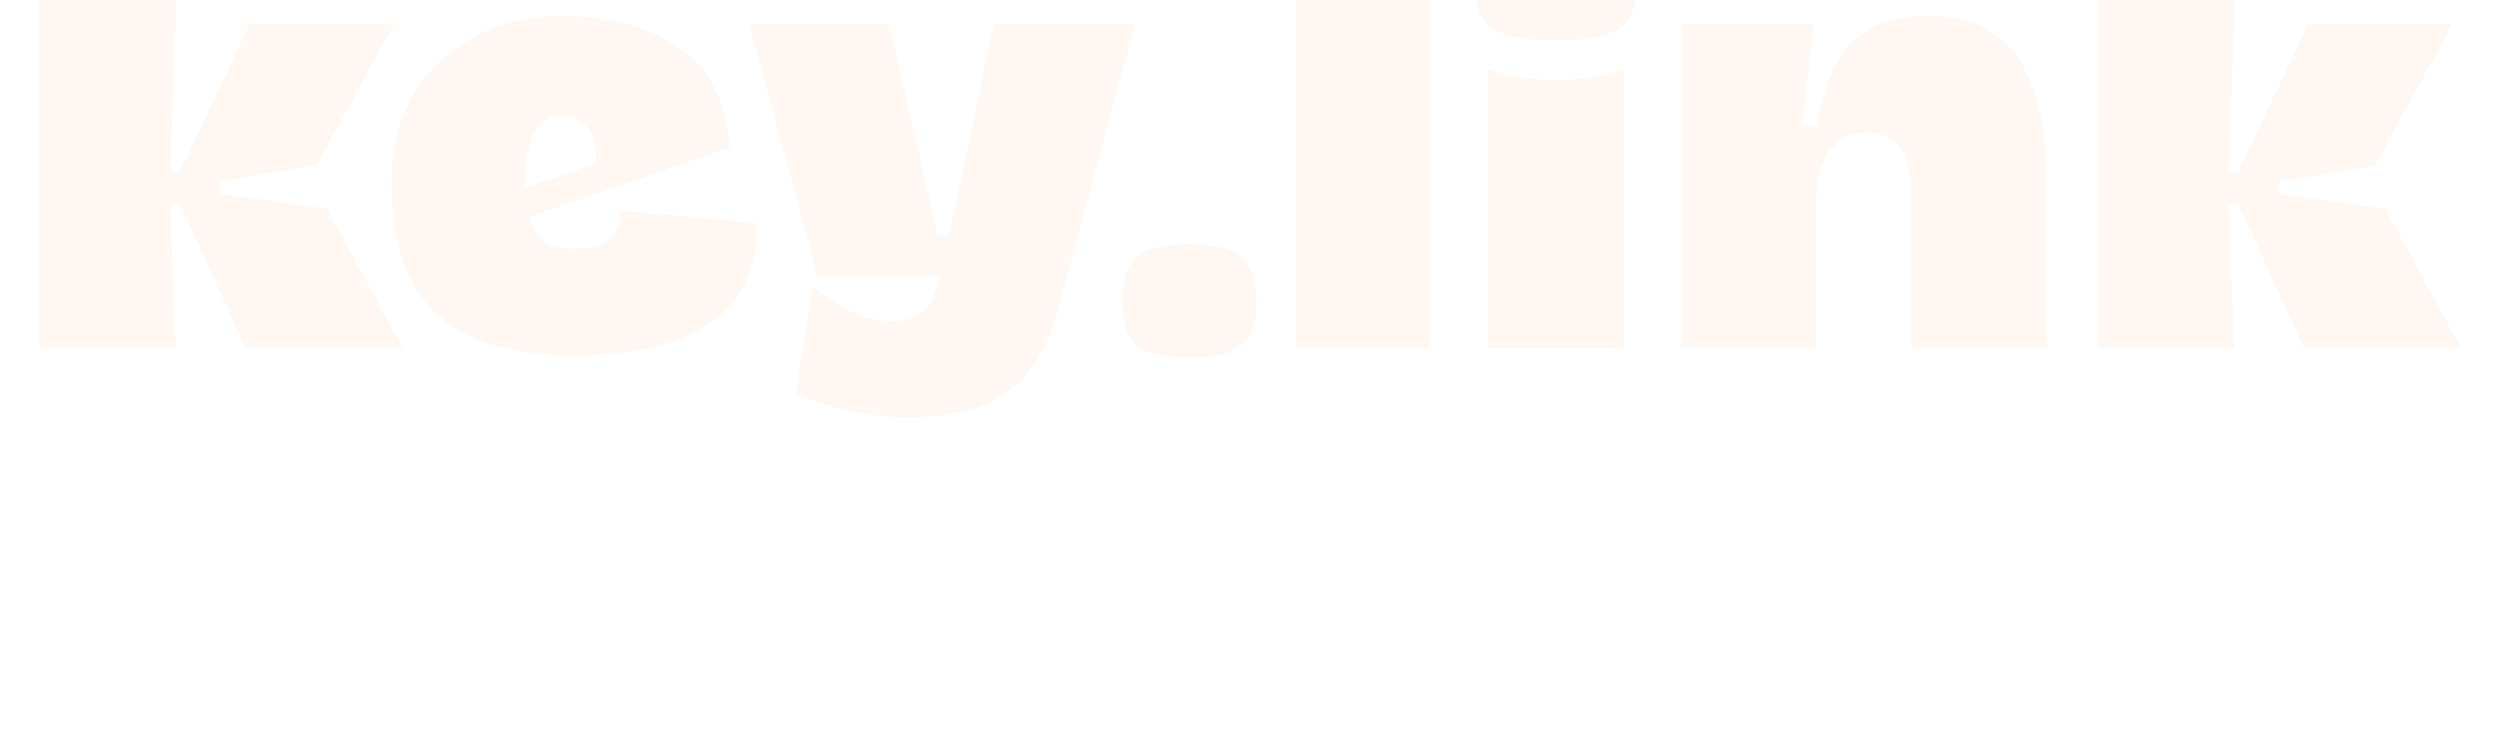 <svg width="1280" height="375" viewBox="0 0 1280 375" fill="none" xmlns="http://www.w3.org/2000/svg">
<g filter="url(#filter0_dddd_2_227)">
<path d="M20 126.908H90.023V167.307L87.179 242.719H92.19L127.811 167.307H201.762L162.078 239.756L112.913 247.971V254.165L167.36 261.841L206.097 332.944H125.509L92.326 259.821H87.179L90.023 332.944H20V126.908Z" fill="#FFF8F2"/>
<path d="M200.376 248.779C200.376 230.464 204.485 214.843 212.701 201.916C220.918 188.988 231.573 179.292 244.666 172.828C257.849 166.364 271.664 163.132 286.111 163.132C312.025 163.132 332.657 168.609 348.007 179.561C363.448 190.424 371.981 207.392 373.606 230.464L271.077 266.15C272.702 272.165 275.411 276.385 279.203 278.809C283.086 281.143 288.097 282.31 294.237 282.31C302.093 282.31 307.917 280.829 311.709 277.866C315.592 274.814 317.533 270.639 317.533 265.342C317.533 264.624 317.307 263.727 316.856 262.649L386.608 268.978C386.879 271.402 387.014 273.737 387.014 275.981C387.014 287.831 383.628 298.38 376.856 307.627C370.175 316.784 359.881 324.011 345.976 329.308C332.07 334.515 314.779 337.118 294.102 337.118C262.499 337.118 238.977 329.981 223.537 315.707C208.096 301.343 200.376 279.033 200.376 248.779ZM269.045 251.068L305.208 238.679C305.479 230.868 303.989 224.853 300.738 220.634C297.578 216.325 293.424 214.17 288.278 214.17C282.138 214.17 277.397 216.729 274.056 221.846C270.715 226.963 269.045 235.941 269.045 248.779V251.068Z" fill="#FFF8F2"/>
<path d="M464.953 368.63C444.817 368.63 425.675 364.545 407.525 356.375L416.058 301.432C422.469 307.088 429.241 311.532 436.374 314.764C443.508 317.906 450.596 319.477 457.639 319.477C462.695 319.477 467.074 318.176 470.777 315.572C474.569 312.969 477.458 308.435 479.445 301.971L481.206 296.585H418.632L383.552 167.307H455.201L480.122 275.442H485.946L508.836 167.307H581.161L542.154 312.071C538.452 326.435 533.17 337.747 526.308 346.006C519.445 354.266 511.003 360.101 500.98 363.513C491.048 366.924 479.039 368.63 464.953 368.63Z" fill="#FFF8F2"/>
<path d="M608.817 338.196C600.149 338.196 593.331 337.253 588.365 335.368C583.489 333.572 579.968 330.61 577.801 326.48C575.634 322.261 574.55 316.425 574.55 308.974C574.55 301.702 575.634 296.001 577.801 291.871C579.968 287.652 583.534 284.644 588.501 282.849C593.467 280.964 600.239 280.021 608.817 280.021C617.485 280.021 624.302 280.964 629.268 282.849C634.235 284.644 637.801 287.652 639.968 291.871C642.226 296.001 643.354 301.702 643.354 308.974C643.354 316.425 642.226 322.261 639.968 326.48C637.801 330.61 634.235 333.572 629.268 335.368C624.393 337.253 617.575 338.196 608.817 338.196Z" fill="#FFF8F2"/>
<path d="M663.476 332.944V134.584L732.28 123.003V332.944H663.476Z" fill="#FFF8F2"/>
<path d="M796.735 175.656C785.99 175.656 777.638 174.758 771.679 172.963C765.719 171.078 761.43 168.025 758.812 163.806C756.193 159.497 754.884 153.526 754.884 145.895C754.884 138.264 756.193 132.339 758.812 128.12C761.43 123.811 765.719 120.713 771.679 118.828C777.728 116.943 786.081 116 796.735 116C807.3 116 815.562 116.943 821.521 118.828C827.481 120.713 831.77 123.811 834.388 128.12C837.007 132.339 838.316 138.264 838.316 145.895C838.316 153.526 837.007 159.497 834.388 163.806C831.77 168.025 827.481 171.078 821.521 172.963C815.652 174.758 807.39 175.656 796.735 175.656ZM761.656 189.796C765.087 191.591 769.783 193.073 775.742 194.24C781.701 195.317 788.699 195.856 796.735 195.856C812.085 195.856 823.598 193.836 831.273 189.796V333.079H761.656V189.796Z" fill="#FFF8F2"/>
<path d="M978.523 332.944V255.916C978.523 244.425 976.627 236.075 972.835 230.868C969.133 225.572 963.625 222.923 956.311 222.923C948.365 222.923 941.999 225.841 937.214 231.676C932.428 237.422 930.035 245.726 930.035 256.589V332.944H860.554V167.307H928.681L922.992 218.614L929.764 219.961C932.473 205.417 936.265 194.06 941.141 185.891C946.017 177.631 952.293 171.796 959.968 168.384C967.643 164.883 977.349 163.132 989.088 163.132C1008.23 163.132 1022.86 170.225 1032.97 184.409C1043.08 198.504 1048.14 221.038 1048.14 252.011V332.944H978.523Z" fill="#FFF8F2"/>
<path d="M1073.9 126.908H1143.93V167.307L1141.08 242.719H1146.09L1181.71 167.307H1255.67L1215.98 239.756L1166.82 247.971V254.165L1221.26 261.841L1260 332.944H1179.41L1146.23 259.821H1141.08L1143.93 332.944H1073.9V126.908Z" fill="#FFF8F2"/>
</g>
<defs>
<filter id="filter0_dddd_2_227" x="-13" y="0" width="1306" height="374.63" filterUnits="userSpaceOnUse" color-interpolation-filters="sRGB">
<feFlood flood-opacity="0" result="BackgroundImageFix"/>
<feColorMatrix in="SourceAlpha" type="matrix" values="0 0 0 0 0 0 0 0 0 0 0 0 0 0 0 0 0 0 127 0" result="hardAlpha"/>
<feOffset dy="-5"/>
<feGaussianBlur stdDeviation="5.5"/>
<feColorMatrix type="matrix" values="0 0 0 0 0 0 0 0 0 0 0 0 0 0 0 0 0 0 0.15 0"/>
<feBlend mode="normal" in2="BackgroundImageFix" result="effect1_dropShadow_2_227"/>
<feColorMatrix in="SourceAlpha" type="matrix" values="0 0 0 0 0 0 0 0 0 0 0 0 0 0 0 0 0 0 127 0" result="hardAlpha"/>
<feOffset dy="-21"/>
<feGaussianBlur stdDeviation="10.5"/>
<feColorMatrix type="matrix" values="0 0 0 0 0 0 0 0 0 0 0 0 0 0 0 0 0 0 0.13 0"/>
<feBlend mode="normal" in2="effect1_dropShadow_2_227" result="effect2_dropShadow_2_227"/>
<feColorMatrix in="SourceAlpha" type="matrix" values="0 0 0 0 0 0 0 0 0 0 0 0 0 0 0 0 0 0 127 0" result="hardAlpha"/>
<feOffset dy="-46"/>
<feGaussianBlur stdDeviation="14"/>
<feColorMatrix type="matrix" values="0 0 0 0 0 0 0 0 0 0 0 0 0 0 0 0 0 0 0.08 0"/>
<feBlend mode="normal" in2="effect2_dropShadow_2_227" result="effect3_dropShadow_2_227"/>
<feColorMatrix in="SourceAlpha" type="matrix" values="0 0 0 0 0 0 0 0 0 0 0 0 0 0 0 0 0 0 127 0" result="hardAlpha"/>
<feOffset dy="-83"/>
<feGaussianBlur stdDeviation="16.5"/>
<feColorMatrix type="matrix" values="0 0 0 0 0 0 0 0 0 0 0 0 0 0 0 0 0 0 0.02 0"/>
<feBlend mode="normal" in2="effect3_dropShadow_2_227" result="effect4_dropShadow_2_227"/>
<feBlend mode="normal" in="SourceGraphic" in2="effect4_dropShadow_2_227" result="shape"/>
</filter>
</defs>
</svg>
